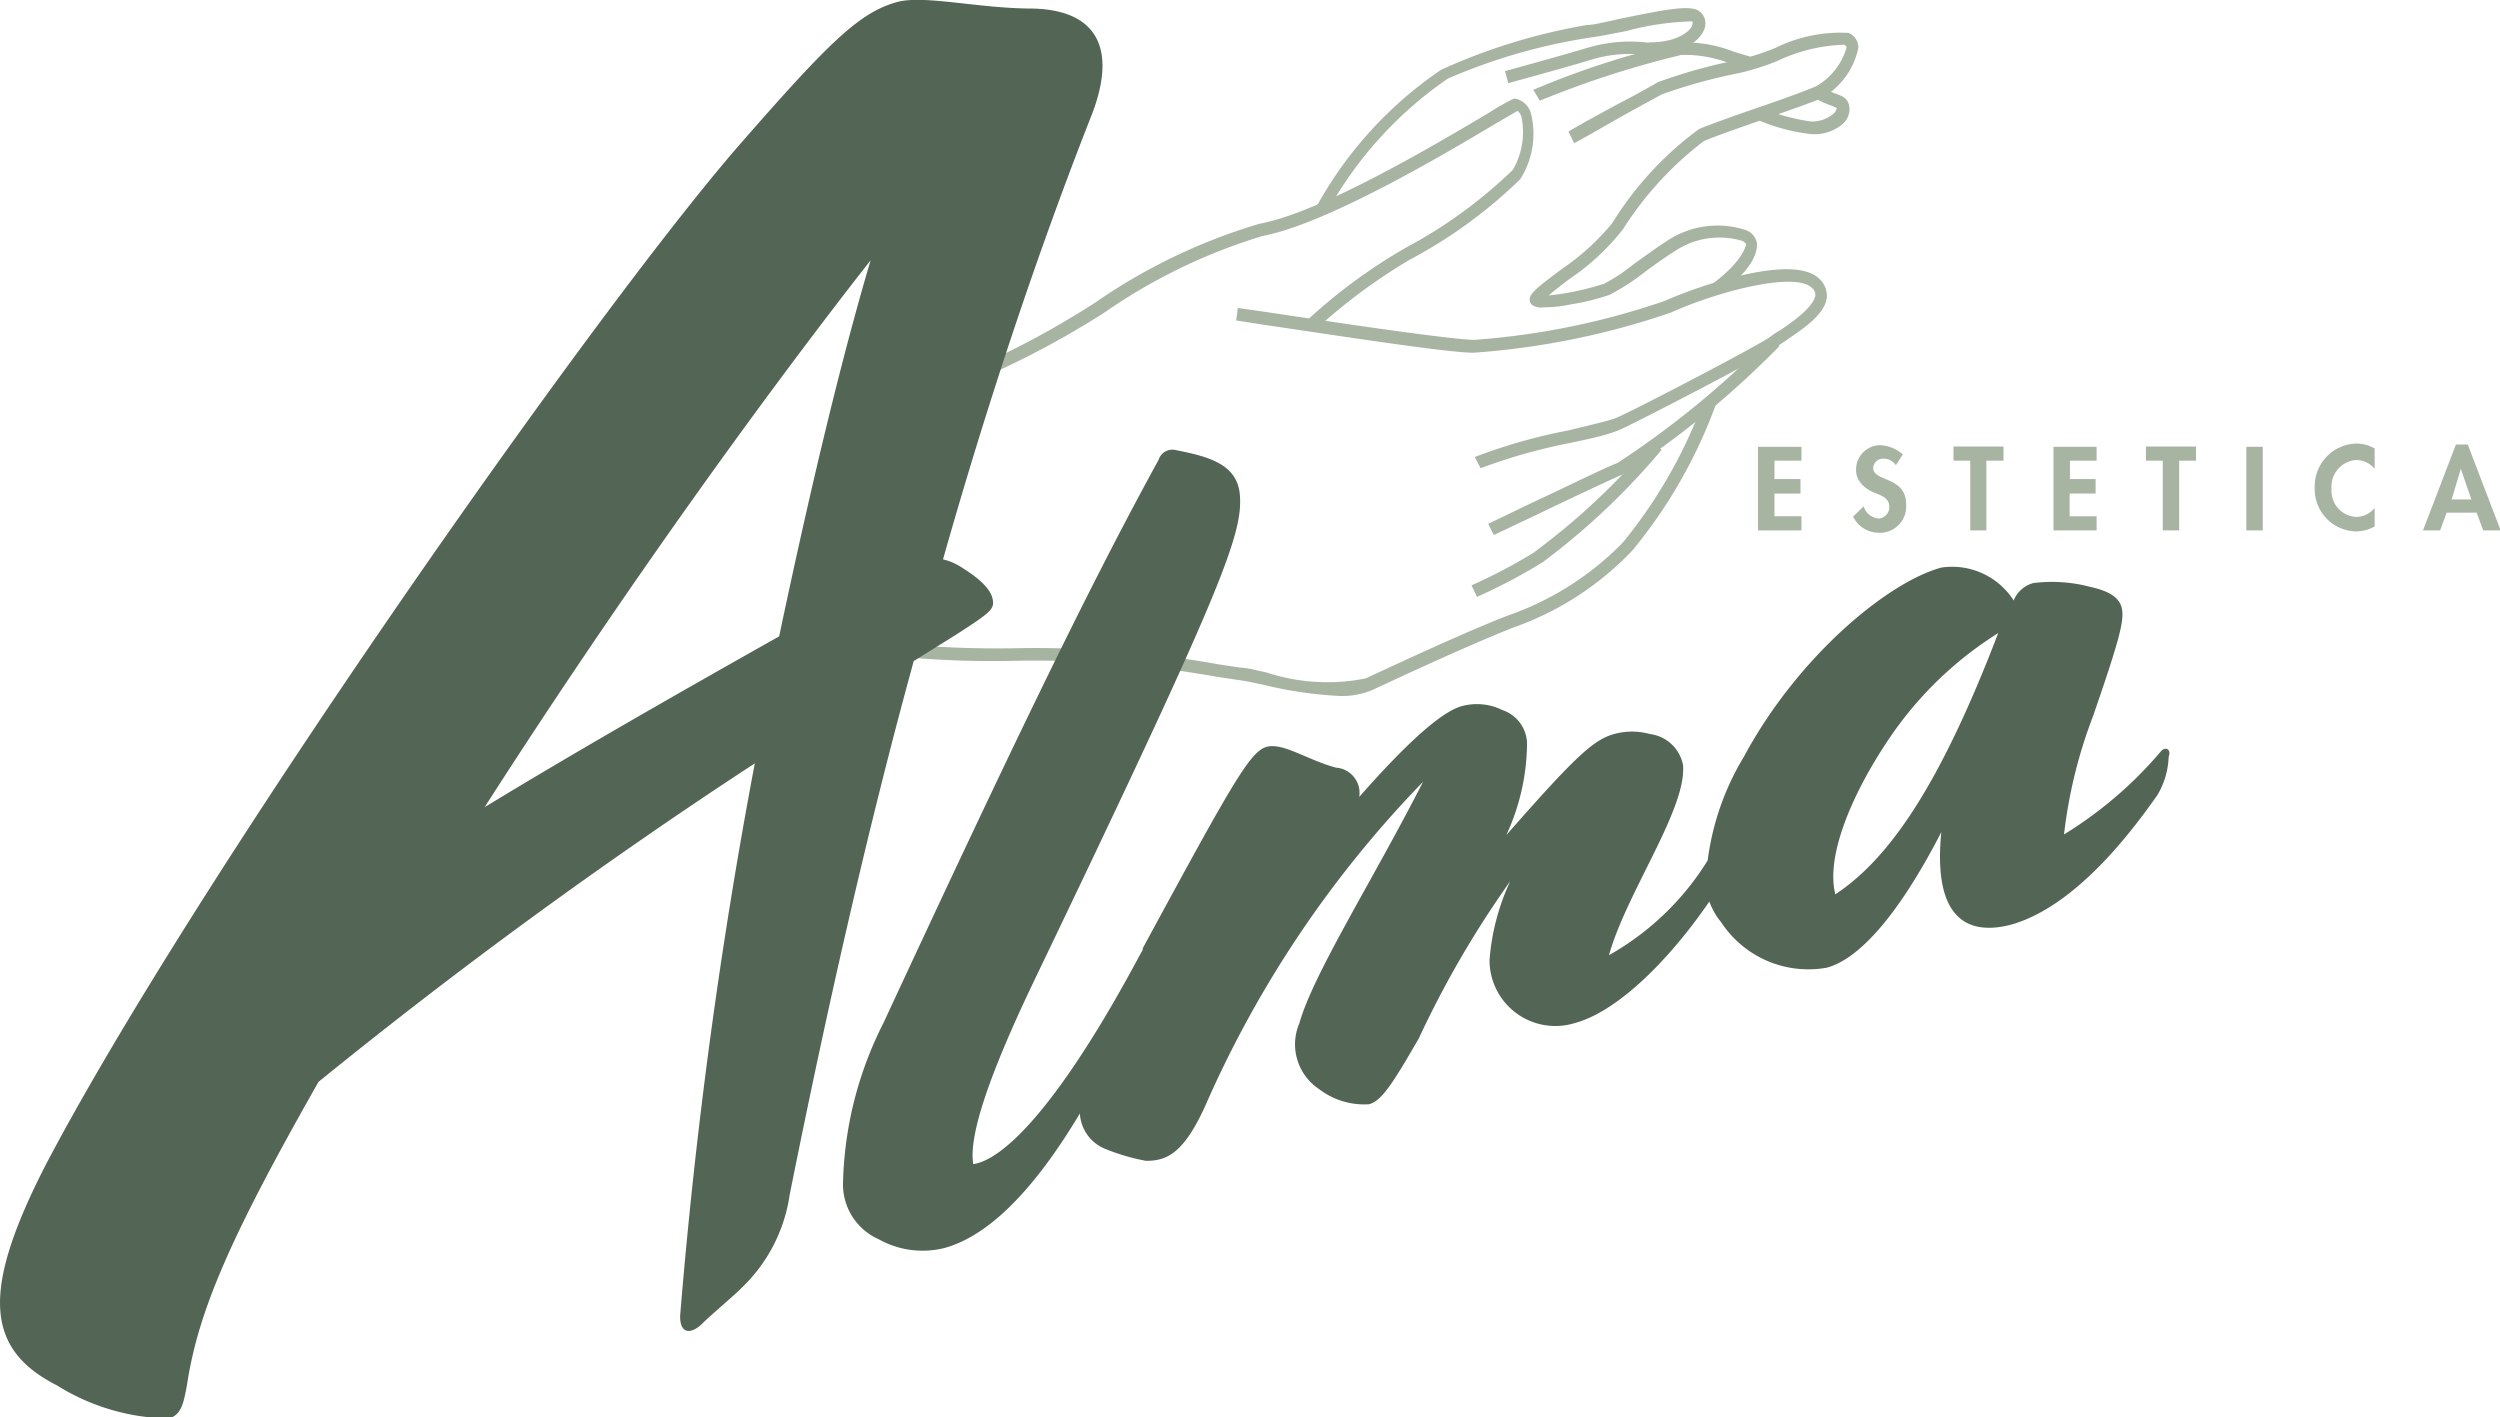 <svg xmlns="http://www.w3.org/2000/svg" viewBox="0 0 75.98 43.08"><defs><style>.cls-1{fill:#a7b4a2;}.cls-2{fill:#536555;}</style></defs><g id="Livello_2" data-name="Livello 2"><g id="Contenuto"><g id="Livello_2-2" data-name="Livello 2"><g id="Livello_2-2-2" data-name="Livello 2-2"><path class="cls-1" d="M45,14.23l-.18-.34a16.72,16.72,0,0,1,2.85-.81c.65-.16,1.27-.3,1.45-.38.49-.2,4.42-2.25,4.69-2.47a2.07,2.07,0,0,1,.27-.18c.34-.22,1-.68,1.09-1.05a.27.27,0,0,0-.09-.24c-.49-.52-2.83.08-4.3.74a23.5,23.5,0,0,1-6,1.22c-.81,0-4.25-.54-6.31-.84l-.9-.14.05-.38.91.13c1.92.29,5.48.82,6.26.84a22.76,22.76,0,0,0,5.79-1.18,14,14,0,0,1,2.52-.82c1.14-.24,1.88-.19,2.22.17a.7.7,0,0,1,.2.55c-.07.55-.82,1-1.27,1.32a2.63,2.63,0,0,0-.23.16c-.32.25-4.34,2.34-4.79,2.53s-1,.29-1.5.4A16.91,16.91,0,0,0,45,14.23Z"></path><path class="cls-1" d="M45.4,16.26l-.17-.34,1.35-.65c1-.46,2.07-1,2.58-1.2a27.88,27.88,0,0,0,4.65-3.82l.27.27a27.79,27.79,0,0,1-4.77,3.9c-.5.22-1.6.74-2.56,1.2Z"></path><path class="cls-1" d="M44.89,18.14l-.17-.35a15.77,15.77,0,0,0,1.9-1l.09-.07a20.82,20.82,0,0,0,3.48-3.28l.31.23A21.26,21.26,0,0,1,47,17l-.09.07A16.64,16.64,0,0,1,44.89,18.14Z"></path><path class="cls-1" d="M30.37,11.25l-.15-.35a26.81,26.81,0,0,0,3.06-1.7,17.46,17.46,0,0,1,5-2.4c1.9-.35,5.47-2.48,7-3.39A7.57,7.57,0,0,1,46,3L46,3h.06a.62.62,0,0,1,.47.45,2.57,2.57,0,0,1-.33,2,14.64,14.64,0,0,1-3.35,2.44A17.17,17.17,0,0,0,40,10l-.26-.28a16.69,16.69,0,0,1,3-2.2,14.42,14.42,0,0,0,3.24-2.36,2.29,2.29,0,0,0,.26-1.61.34.34,0,0,0-.12-.18l-.62.36c-1.54.92-5.16,3.07-7.12,3.44a17.06,17.06,0,0,0-4.83,2.34A27,27,0,0,1,30.37,11.25Z"></path><path class="cls-1" d="M40.68,21.15a12.22,12.22,0,0,1-2.25-.33c-.32-.07-.6-.13-.77-.15l-.67-.1a31.43,31.43,0,0,0-6-.49A29.48,29.48,0,0,1,27.83,20l0-.39q1.54.12,3.09.09a31.3,31.3,0,0,1,6.11.49l.66.1c.2,0,.48.08.81.15a5.92,5.92,0,0,0,3,.18c.91-.42,3-1.4,4.32-1.91a9,9,0,0,0,3.5-2.22,14.85,14.85,0,0,0,2.45-4.29l.38.09a15.09,15.09,0,0,1-2.53,4.43A9.19,9.19,0,0,1,46,19.07c-1.28.5-3.39,1.48-4.29,1.9A2.37,2.37,0,0,1,40.68,21.15Z"></path><path class="cls-1" d="M46.92,9.34a.51.51,0,0,1-.32-.05.21.21,0,0,1-.11-.18c0-.18.15-.32,1-.95A7.27,7.27,0,0,0,49,6.78a10.15,10.15,0,0,1,2.64-2.86c.26-.11,1-.38,1.82-.66s1.49-.53,1.74-.64a2,2,0,0,0,.92-1.17A.1.1,0,0,0,56,1.36a5.14,5.14,0,0,0-2,.5,7.55,7.55,0,0,1-1.14.36,16.18,16.18,0,0,0-2.36.65l-.73.4c-.7.38-1.75,1-1.93,1.08L47.67,4c.2-.13,1.21-.69,2-1.1.34-.19.64-.35.71-.4a16.07,16.07,0,0,1,2.5-.69,8.35,8.35,0,0,0,1.07-.35A4.46,4.46,0,0,1,56.18,1a.48.48,0,0,1,.3.45A2.29,2.29,0,0,1,55.33,3c-.26.11-1,.37-1.77.64s-1.54.54-1.78.65a10.3,10.3,0,0,0-2.45,2.67,7,7,0,0,1-1.65,1.53c-.2.16-.45.34-.61.49a8.21,8.21,0,0,0,1.69-.36,5.42,5.42,0,0,0,.9-.6c.34-.24.72-.52,1.1-.76A2.76,2.76,0,0,1,53.08,7a.52.52,0,0,1,.32.42v0c0,.46-.39.94-1.09,1.49l-.24-.3c.59-.45.92-.86,1-1.19a.38.38,0,0,0-.12-.1A2.44,2.44,0,0,0,51,7.57c-.37.23-.75.5-1.08.75a7.07,7.07,0,0,1-1,.64,7,7,0,0,1-1.18.29A3.81,3.81,0,0,1,46.92,9.34Z"></path><path class="cls-1" d="M46.8,3.06l-.2-.33a26,26,0,0,1,4.48-1.44,4.05,4.05,0,0,1,1.61.28l.63.19-.11.37c-.24-.07-.45-.13-.63-.2a3.74,3.74,0,0,0-1.48-.26A29.1,29.1,0,0,0,46.8,3.06Z"></path><path class="cls-1" d="M55,4.07H55a5.73,5.73,0,0,1-1.59-.43l.15-.35a6.12,6.12,0,0,0,1.46.4,1,1,0,0,0,.71-.24.26.26,0,0,0,.09-.17v0l-.16-.07a2.57,2.57,0,0,1-.45-.2l.19-.34a2.43,2.43,0,0,0,.4.18c.2.07.4.15.41.46a.59.59,0,0,1-.2.45A1.3,1.3,0,0,1,55,4.07Z"></path><path class="cls-1" d="M45.84,2.53l-.1-.37s1.65-.45,2.55-.72a4.49,4.49,0,0,1,1.82-.14l.67,0v.38c-.25,0-.47,0-.68,0a4,4,0,0,0-1.69.12C47.49,2.08,45.85,2.52,45.84,2.53Z"></path><path class="cls-1" d="M40.31,6.48,40,6.3a12,12,0,0,1,3.8-4.18l0,0A17.9,17.9,0,0,1,48.23.76c.22,0,.63-.11,1.06-.2,1.44-.3,2.08-.4,2.34-.23a.46.46,0,0,1,.18.52c-.12.4-.69.8-1.7.83V1.29c.86,0,1.28-.34,1.33-.55,0-.06,0-.08,0-.09a8.32,8.32,0,0,0-2,.29c-.46.09-.86.17-1.1.2A17.5,17.5,0,0,0,44,2.39l0,0A11.86,11.86,0,0,0,40.31,6.48Z"></path><path class="cls-2" d="M29.07,19.28c1-.64,1.13-.76,1.11-1s-.2-.56-.9-1a1.83,1.83,0,0,0-.62-.28C30,12.27,31.53,7.69,33.14,3.59c.81-2,.3-3.28-1.75-3.33-1.65,0-3.29-.42-4.12-.2-1.16.32-2.08,1.23-4.83,4.38-4.51,5.2-16.58,22.43-21.07,31C-.57,39.24-.45,41,1.74,42.11a6.58,6.58,0,0,0,3.39,1c.39-.11.45-.48.55-1,.34-2.27,1.33-4.53,4-9.23A159.15,159.15,0,0,1,22.94,23.2,160.58,160.58,0,0,0,20.67,40c0,.62.4.5.67.23s1-.88,1.2-1.09A4.87,4.87,0,0,0,24,36.31c1.09-5.43,2.32-10.94,3.77-16.22Zm-5.39.06c-3,1.69-6.07,3.44-8.95,5.19,4.14-6.46,8.43-12.41,11.73-16.62C25.51,11.12,24.58,15.08,23.68,19.34Z"></path><path class="cls-2" d="M65.67,22.84a12.24,12.24,0,0,1-2.94,2.52,14.68,14.68,0,0,1,.88-3.59c.75-2.17.93-2.82.89-3.2s-.35-.6-1-.74a4.52,4.52,0,0,0-1.7-.11.89.89,0,0,0-.6.53,2.22,2.22,0,0,0-2.2-1c-1.65.45-4.38,2.73-6,5.75a8.05,8.05,0,0,0-1.1,3.15,8.34,8.34,0,0,1-3,2.88c.53-1.9,2.37-4.45,2.25-5.78a1.17,1.17,0,0,0-1-.94,2.05,2.05,0,0,0-1.1,0c-.63.18-1.18.69-3.27,3.07a6.73,6.73,0,0,0,.63-2.8,1.1,1.1,0,0,0-.75-1,1.75,1.75,0,0,0-1.23-.12c-.55.15-1.51.93-3.12,2.76a.77.77,0,0,0-.71-.89c-.88-.24-1.61-.77-2.11-.63s-1.06,1.14-3.76,6.12l0,.05-.08.14c-2.4,4.49-4.11,6.23-5.07,6.37-.12-.69.24-2.2,1.8-5.47,5.76-12,6.41-13.68,6.3-14.89-.09-.94-1-1.15-1.94-1.34a.44.44,0,0,0-.53.3C33,18,30.51,23.21,26.85,31.09A11.28,11.28,0,0,0,25.62,36a1.82,1.82,0,0,0,1.08,1.66,2.73,2.73,0,0,0,2,.27c1.2-.33,2.57-1.5,4.12-4.09a1.23,1.23,0,0,0,.73,1.06,6.29,6.29,0,0,0,1.28.38c.63,0,1.14-.22,1.8-1.67a33.28,33.28,0,0,1,6.62-9.85c-1.53,3-3.34,5.84-3.76,7.34a1.63,1.63,0,0,0,.6,2,2.25,2.25,0,0,0,1.52.46c.38-.11.69-.58,1.51-2a30.3,30.3,0,0,1,2.78-4.78,6.88,6.88,0,0,0-.63,2.4,2,2,0,0,0,2.6,1.91c1.22-.33,2.76-1.77,4.08-3.69a2.19,2.19,0,0,0,.36.63,3.17,3.17,0,0,0,3.21,1.38c.93-.25,2.12-1.48,3.48-4.12-.26,2.64.8,3.16,2.13,2.81,2-.57,3.73-2.93,4.44-3.94A2.44,2.44,0,0,0,65.91,23C66,22.76,65.8,22.68,65.67,22.84Zm-9.89,4.34c-.29-1.13.46-3,1.66-4.77a11.11,11.11,0,0,1,3.29-3.17c-1.76,4.6-3.3,6.85-4.95,7.94Z"></path><path class="cls-1" d="M53.93,14v.56h.79V15h-.79v.69h.82v.43H53.43V13.58h1.32V14Z"></path><path class="cls-1" d="M57.62,14.14a.44.44,0,0,0-.38-.2.3.3,0,0,0-.31.28c0,.43,1,.25,1,1.1a.8.8,0,0,1-.73.87h-.1a.86.86,0,0,1-.78-.49l.32-.31a.53.53,0,0,0,.45.37.35.35,0,0,0,.33-.36h0c0-.26-.24-.34-.44-.42s-.57-.29-.57-.69a.74.74,0,0,1,.72-.76h0a1.12,1.12,0,0,1,.7.28Z"></path><path class="cls-1" d="M60.37,16.12h-.49V14h-.51v-.43h1.52V14h-.52Z"></path><path class="cls-1" d="M62.91,14v.56h.78V15H62.9v.69h.82v.43H62.41V13.58h1.31V14Z"></path><path class="cls-1" d="M66.23,16.12h-.5V14h-.51v-.43h1.52V14h-.51Z"></path><path class="cls-1" d="M68.77,16.12h-.5V13.58h.5Z"></path><path class="cls-1" d="M72.17,14.25a.72.72,0,0,0-.56-.27.81.81,0,0,0-.75.88.79.79,0,0,0,.75.85.74.74,0,0,0,.56-.27V16a1.16,1.16,0,0,1-.57.15,1.28,1.28,0,0,1-1.25-1.31h0a1.3,1.3,0,0,1,1.26-1.36,1.12,1.12,0,0,1,.56.15Z"></path><path class="cls-1" d="M74.36,15.58l-.2.54h-.52l1-2.61H75l1,2.61h-.53l-.2-.54Zm.43-1.33h0l-.28.93h.6Z"></path></g></g></g></g></svg>